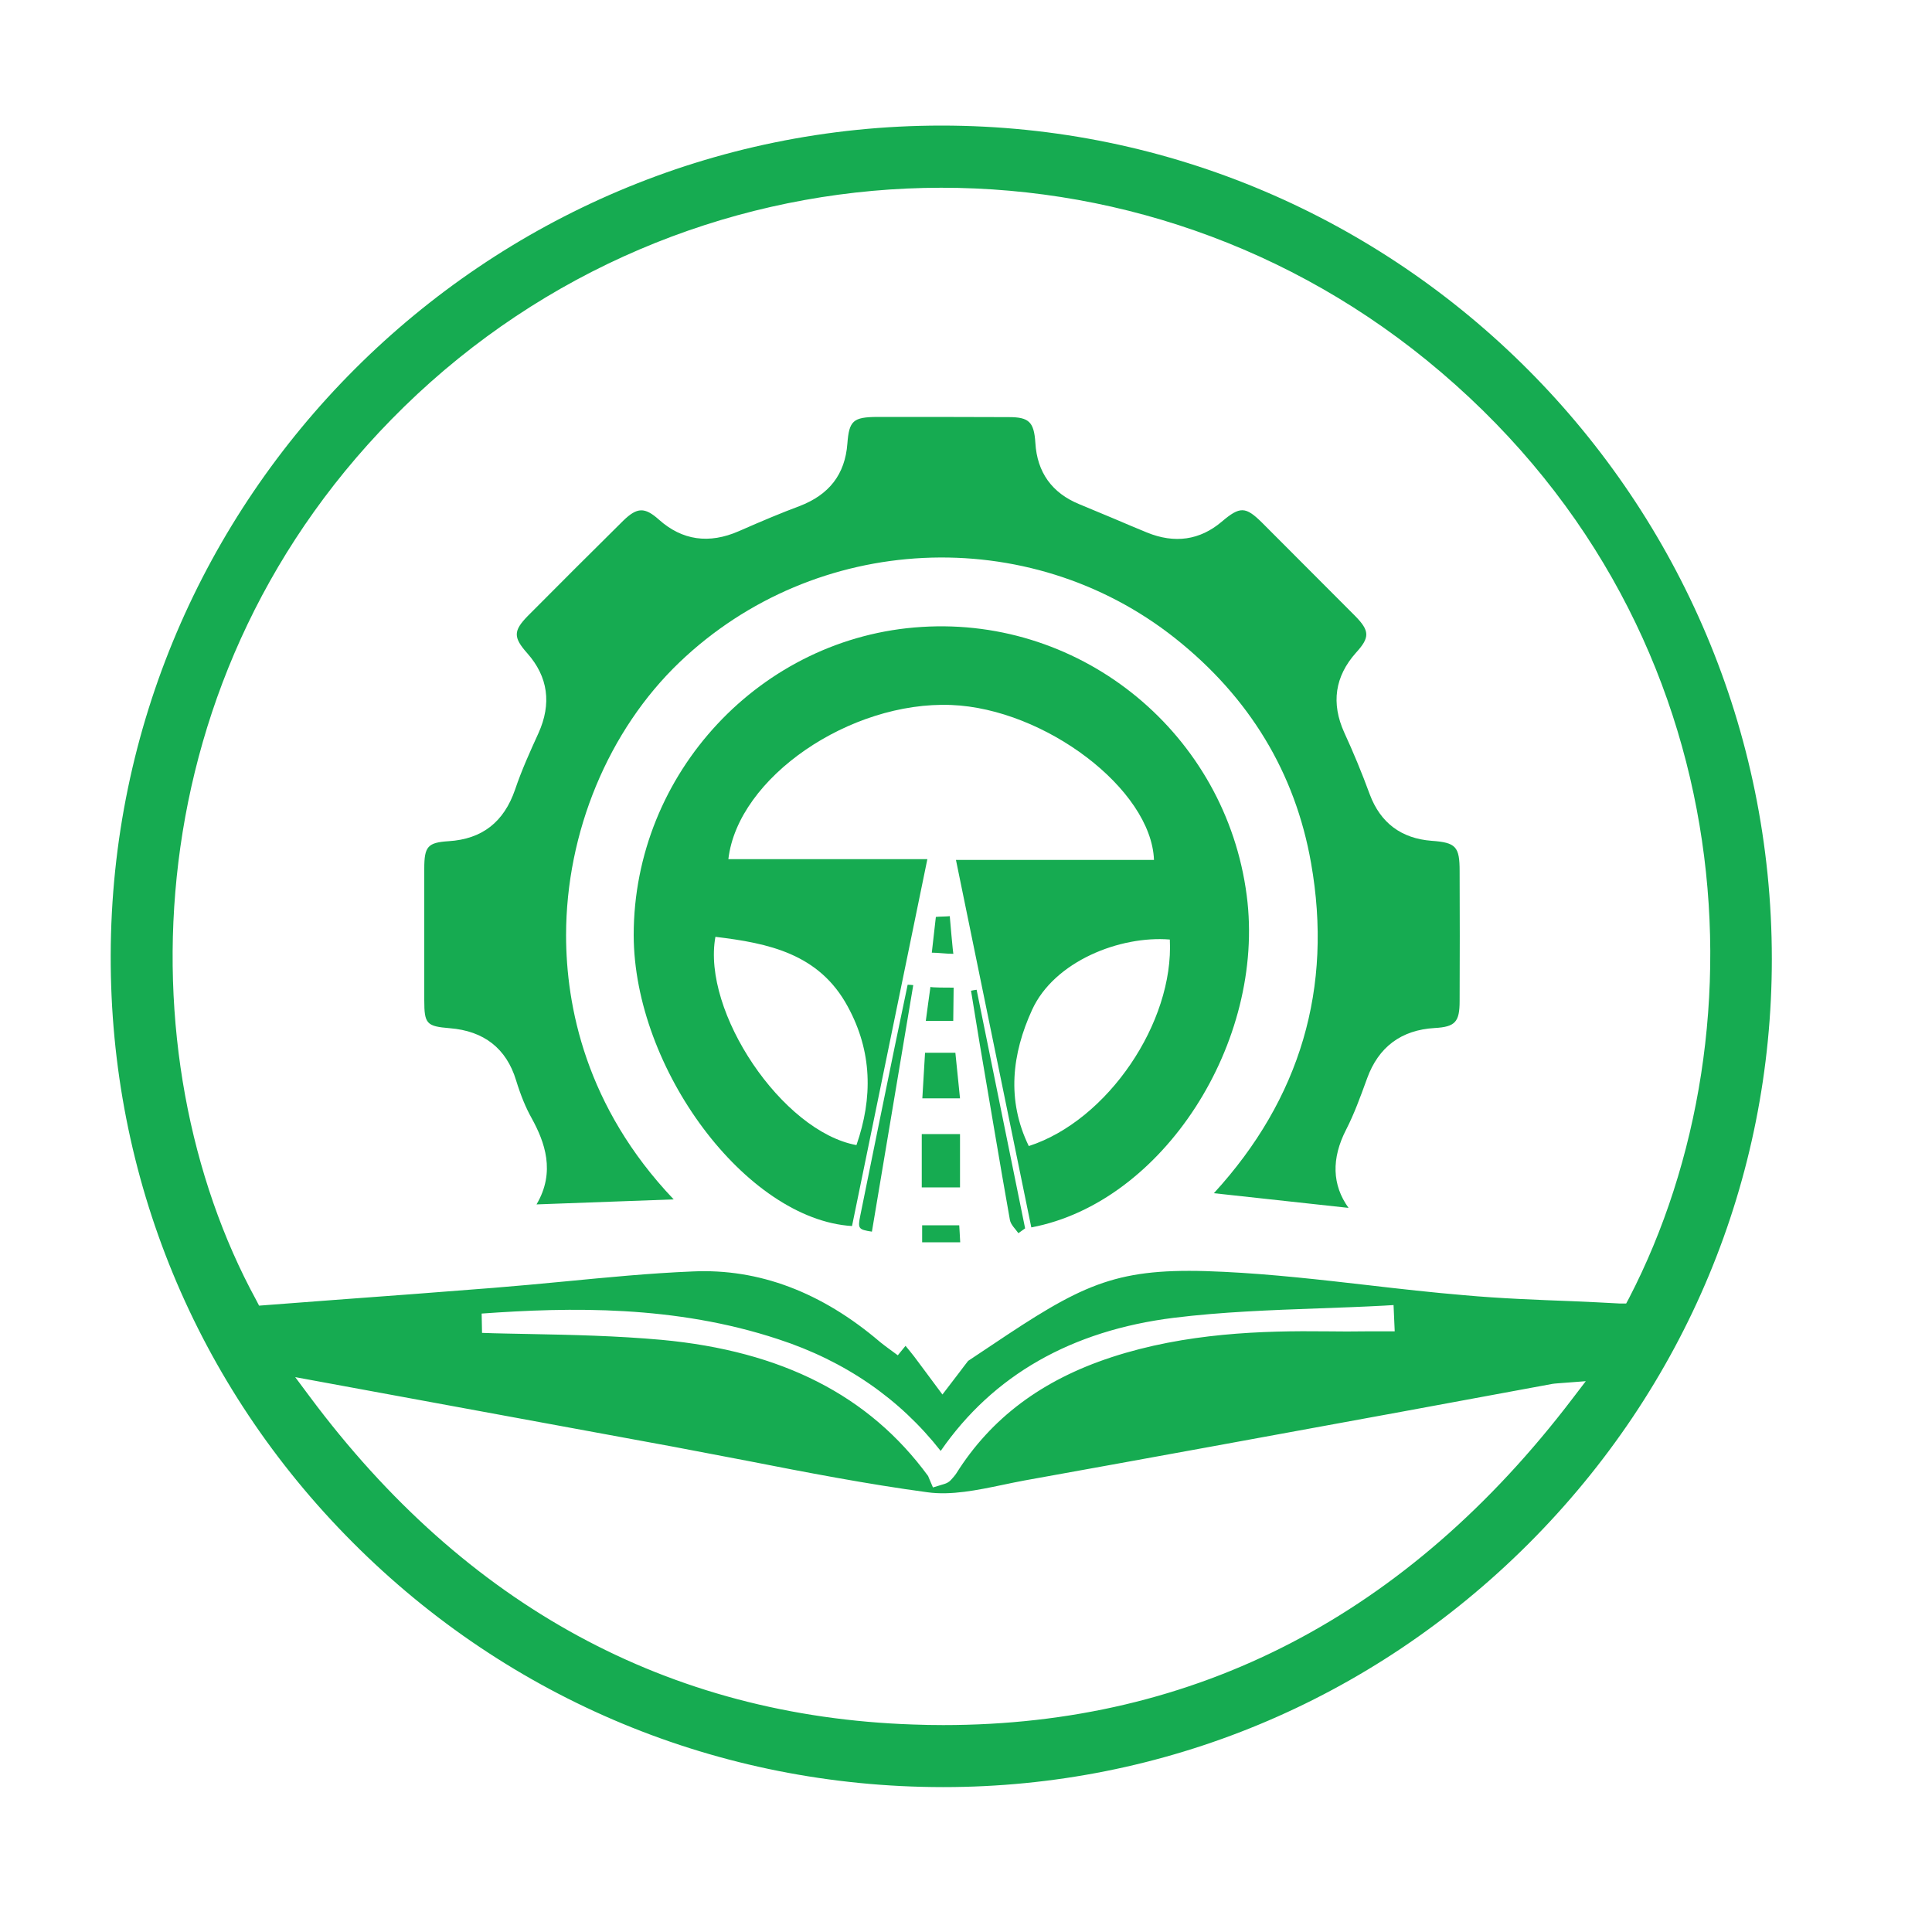 <?xml version="1.0" encoding="UTF-8"?>
<svg id="Layer_1" data-name="Layer 1" xmlns="http://www.w3.org/2000/svg" viewBox="0 0 100 100">
  <defs>
    <style>
      .cls-1 {
        fill: #16ab51;
      }
    </style>
  </defs>
  <path class="cls-1" d="m48.73,6.5C25.07,6.5,5.78,25.76,5.73,49.45c-.03,11.47,4.42,22.26,12.52,30.38,8.13,8.16,18.98,12.66,30.54,12.67h.04c11.4,0,22.15-4.47,30.28-12.59,8.12-8.12,12.6-18.87,12.6-30.27,0-23.78-19.28-43.14-42.98-43.14Zm32.67,65.88c-8.54,11.22-19.49,16.91-32.58,16.91-.52,0-1.04-.01-1.57-.03-12.65-.43-23.15-6.14-31.21-16.96l-.76-1.02,19.56,3.6c1.28.24,2.56.49,3.83.73,3.06.6,6.22,1.21,9.34,1.63,1.22.17,2.57-.11,3.87-.38.38-.08.76-.16,1.14-.23,6.5-1.17,12.99-2.36,19.48-3.55l7.85-1.45c.07-.01.14-.02.29-.03l1.44-.11-.68.89Zm-56.47-4.39c4.59-.33,10.01-.44,15.36,1.33,3.46,1.13,6.28,3.08,8.4,5.78,2.71-3.92,6.77-6.23,12.06-6.89,2.5-.31,5.06-.4,7.53-.49,1.11-.04,2.23-.08,3.35-.14l.5-.03.06,1.36h-1.46c-.68.01-1.35.01-2.04,0-3.36-.04-7.31.08-11.16,1.34-3.6,1.18-6.23,3.15-8.03,6.01-.08.12-.17.22-.26.32-.15.17-.28.2-.36.23l-.59.18-.21-.49s-.03-.08-.04-.1c-3.05-4.17-7.56-6.47-13.8-7.05-2.32-.21-4.68-.26-6.76-.3-.89-.02-1.74-.03-2.53-.06l-.02-1Zm59.24-.52h-.32c-.81-.05-1.63-.08-2.45-.12-1.83-.07-3.73-.14-5.61-.31-1.66-.14-3.35-.33-4.98-.52-2.44-.28-4.97-.57-7.46-.69-5.18-.26-6.94.43-11.23,3.27l-2.01,1.34c-.15.19-.3.39-.45.59l-.88,1.15-.75-1.01c-.24-.32-.47-.63-.7-.94-.15-.19-.3-.38-.46-.57l-.4.49-.53-.39c-.13-.1-.26-.19-.39-.3-3.01-2.57-6.26-3.81-9.7-3.65-2.21.09-4.46.31-6.64.52-1.23.12-2.46.23-3.68.33-2.78.22-5.56.43-8.3.63l-3.82.29-.15-.29c-6.86-12.57-6.43-32.49,7.66-46.24,14.49-14.14,37.24-15.17,52.93-2.4,16.44,13.39,17.71,34.55,10.47,48.54l-.15.28Z"/>
  <path class="cls-1" d="m75.55,45.09c.01,2.24.01,4.48,0,6.72,0,1.09-.23,1.34-1.29,1.4-1.73.1-2.91.98-3.5,2.61l-.04.11c-.31.85-.63,1.73-1.04,2.53-.78,1.51-.73,2.88.12,4.06l-6.97-.76c4.48-4.89,6.17-10.64,5.03-17.09-.82-4.67-3.19-8.58-7.03-11.63-7.59-6.02-18.62-5.49-25.66,1.24-3.68,3.52-5.87,8.8-5.87,14.13,0,3.63,1,8.87,5.57,13.67l-7.1.26c1-1.69.42-3.24-.25-4.46-.31-.55-.57-1.19-.81-1.97-.5-1.64-1.66-2.55-3.43-2.69-1.2-.1-1.32-.22-1.32-1.45v-6.81c0-1.15.18-1.35,1.26-1.42,1.74-.11,2.86-.99,3.44-2.67.34-1.01.79-2,1.21-2.92.69-1.53.5-2.92-.58-4.14-.73-.82-.72-1.16.02-1.92,1.64-1.65,3.29-3.3,4.95-4.94.72-.7,1.11-.71,1.85-.05,1.2,1.07,2.59,1.27,4.14.59,1.25-.55,2.21-.95,3.12-1.29,1.55-.59,2.37-1.65,2.49-3.24.09-1.19.3-1.37,1.55-1.38,2.27,0,4.54,0,6.81.01,1.04,0,1.3.25,1.37,1.33.09,1.53.86,2.6,2.28,3.18.6.25,1.2.5,1.8.75.56.24,1.13.48,1.69.71,1.44.59,2.75.4,3.88-.56.94-.8,1.23-.79,2.08.05,1.6,1.61,3.21,3.21,4.81,4.82.77.78.78,1.12.06,1.91-1.1,1.23-1.3,2.62-.61,4.14.46,1,.91,2.08,1.32,3.2.55,1.47,1.63,2.28,3.2,2.4,1.26.09,1.45.3,1.45,1.57Z"/>
  <path class="cls-1" d="m64.53,46.35c-1.08-8.33-8.46-14.43-16.82-13.9-8.32.51-14.91,7.57-14.91,15.95.01,6.92,5.82,14.72,11.3,15.06,1.29-6.27,2.58-12.56,3.9-18.99h-10.3c.49-4.23,6.3-8.19,11.54-7.98,4.83.19,10.35,4.35,10.49,8.02h-10.25c1.32,6.42,2.6,12.68,3.9,19.02,6.81-1.28,12.14-9.59,11.15-17.18Zm-20.65,5.75c1.27,2.33,1.3,4.72.45,7.17-3.84-.7-8.01-6.9-7.3-10.78,2.75.33,5.37.87,6.85,3.61Zm9.37,7.22c-1.16-2.38-.87-4.78.17-7.05,1.15-2.52,4.56-3.85,7.13-3.64.22,4.29-3.22,9.37-7.3,10.69Z"/>
  <path class="cls-1" d="m47.27,50.99c-.71,4.25-1.43,8.51-2.14,12.76-.7-.11-.74-.15-.6-.84.59-2.91,1.18-5.82,1.78-8.73.22-1.07.45-2.14.67-3.21.1,0,.19.01.29.02Z"/>
  <path class="cls-1" d="m52.72,63.84c-.16-.23-.41-.45-.45-.71-.54-3.03-1.04-6.07-1.56-9.1-.15-.92-.3-1.83-.45-2.75.1-.02.19-.04.29-.05.84,4.12,1.67,8.24,2.51,12.35-.12.08-.23.17-.35.25Z"/>
  <path class="cls-1" d="m49.69,58.7v2.76h-1.98v-2.76h1.98Z"/>
  <path class="cls-1" d="m47.74,56.85c.05-.81.09-1.56.14-2.36h1.57c.08.76.15,1.51.24,2.36h-1.95Z"/>
  <path class="cls-1" d="m49.34,52.84h-1.42c.09-.65.16-1.23.24-1.76.03.04.9.04,1.2.04l-.02,1.72Z"/>
  <path class="cls-1" d="m47.73,64.3v-.88h1.92c.02.28.03.54.05.88h-1.98Z"/>
  <path class="cls-1" d="m49.36,49.37c-.41,0-.78-.06-1.13-.06.07-.65.14-1.25.21-1.85.12-.02.6-.02.72-.04,0,0,.17,2.01.19,1.95Z"/>
</svg>